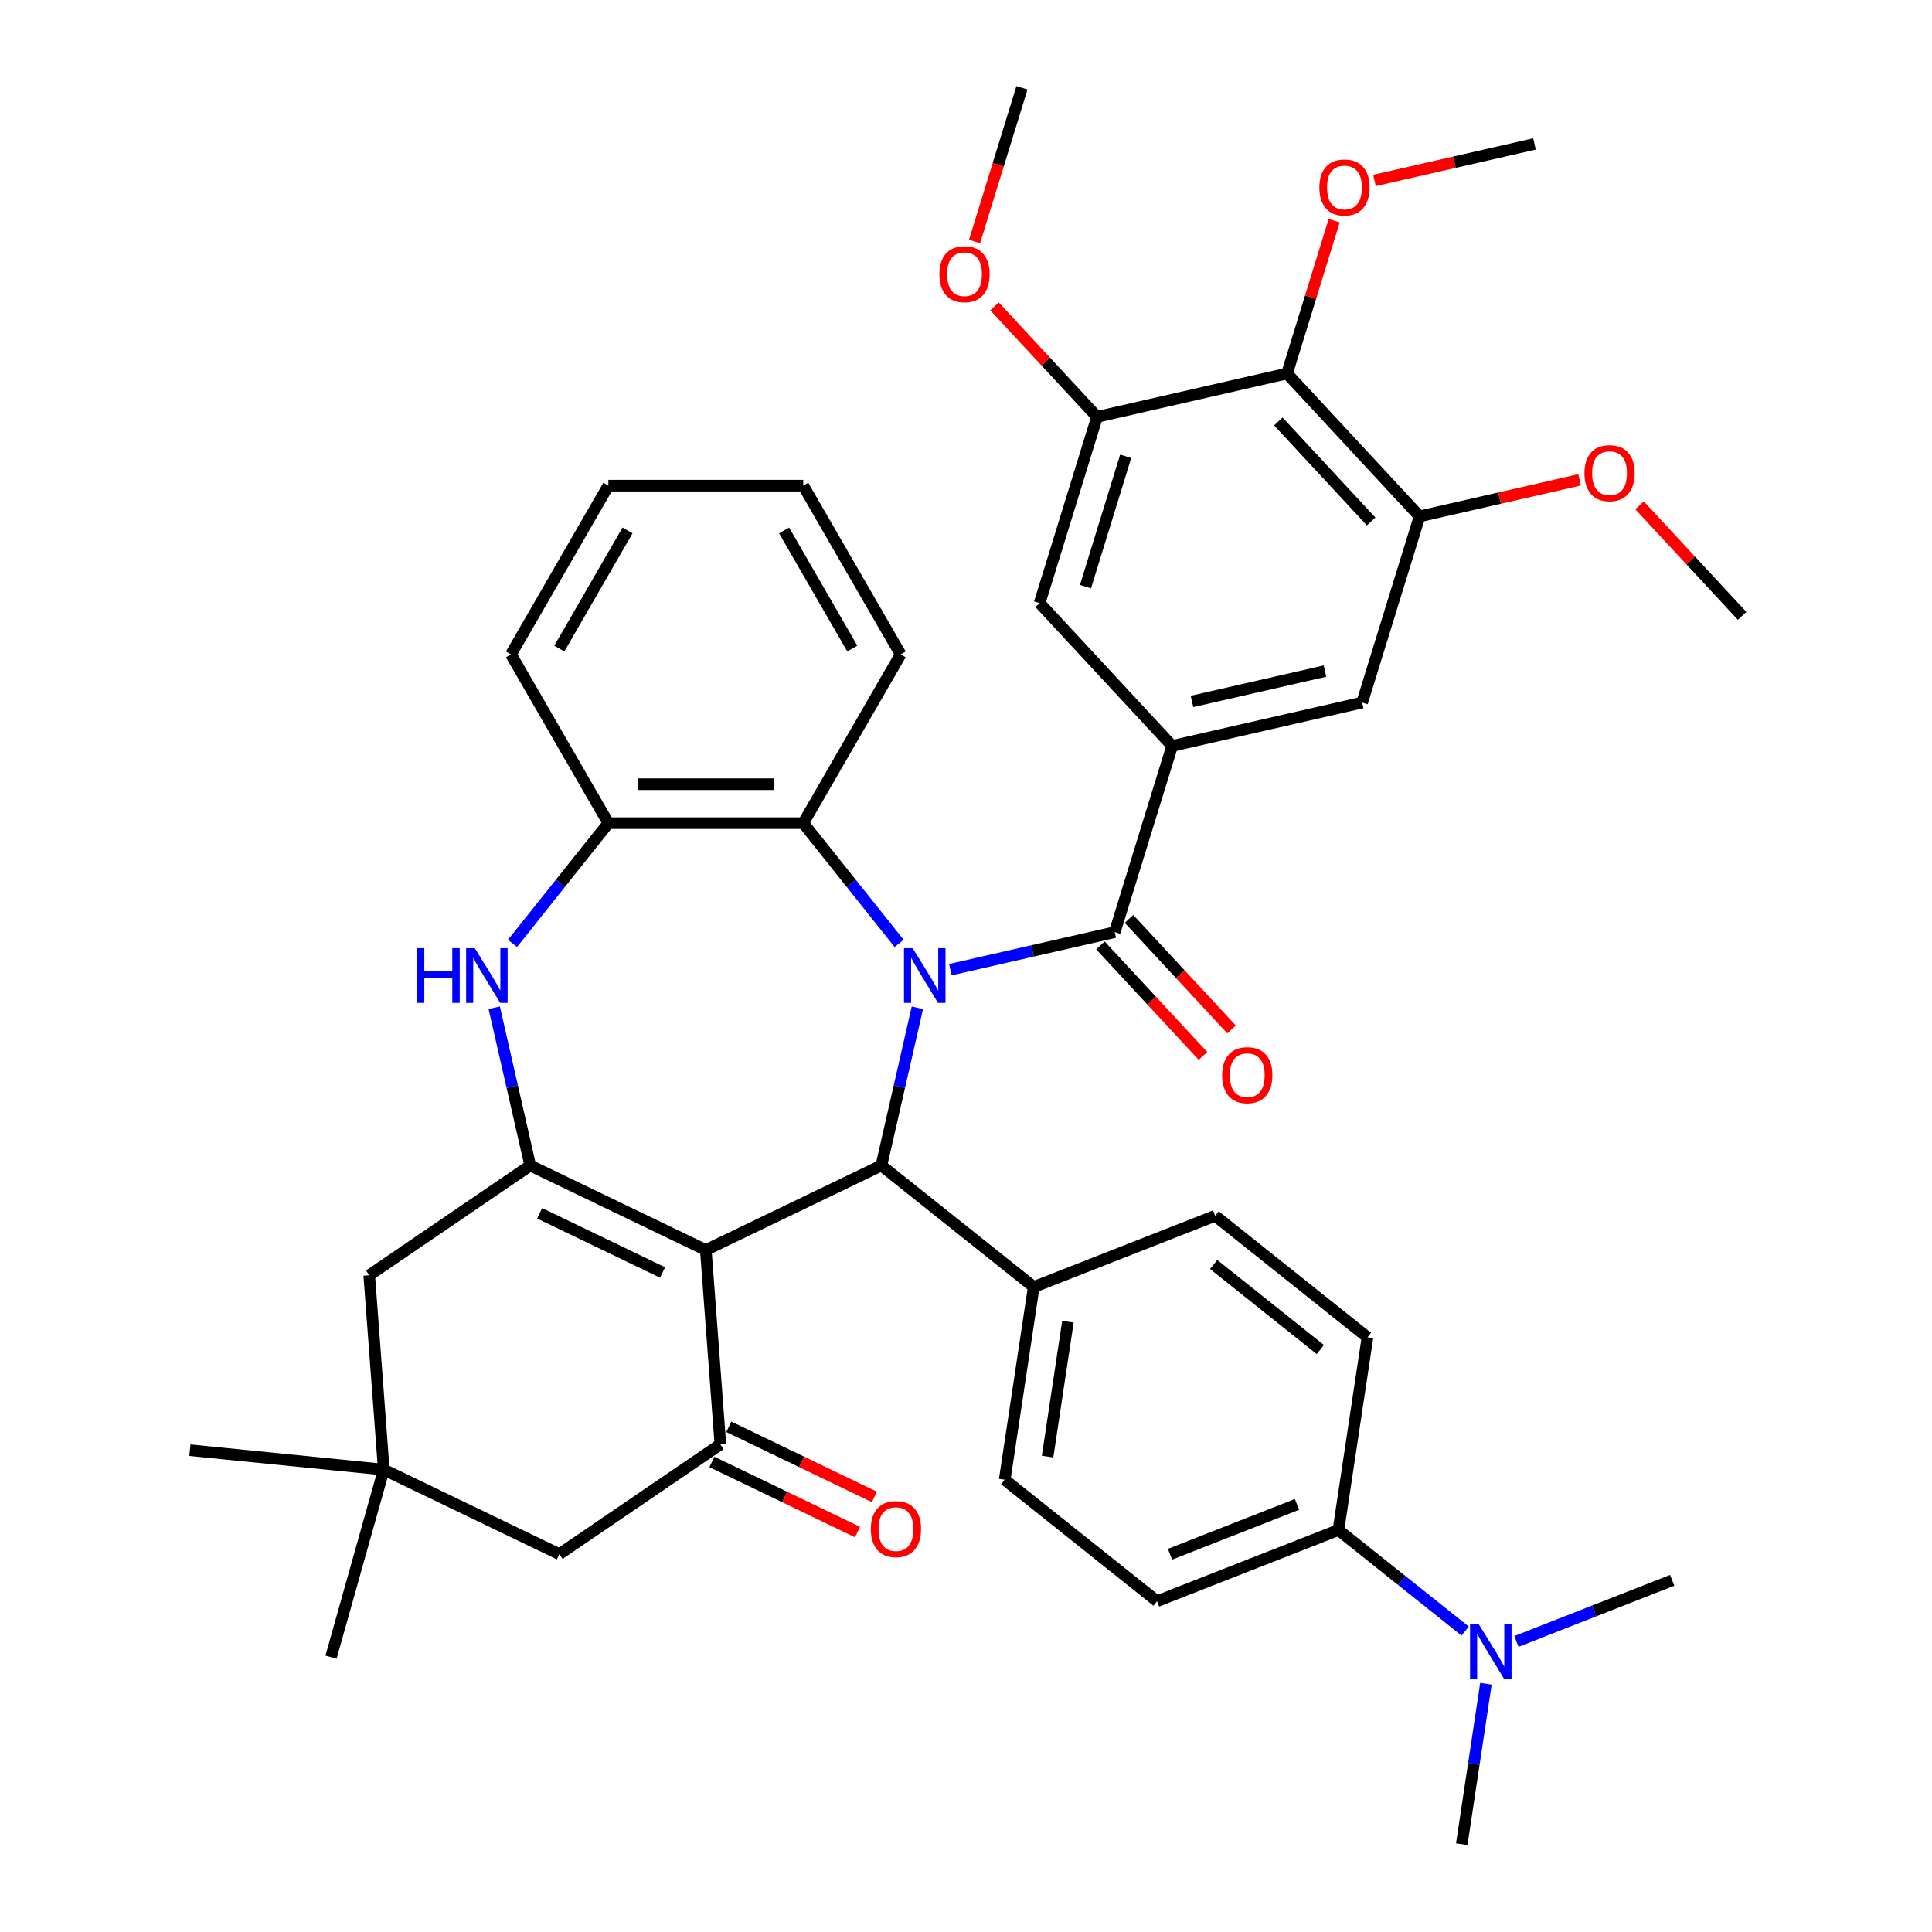 <?xml version='1.0' encoding='iso-8859-1'?>
<svg version='1.1' baseProfile='full'
              xmlns='http://www.w3.org/2000/svg'
                      xmlns:rdkit='http://www.rdkit.org/xml'
                      xmlns:xlink='http://www.w3.org/1999/xlink'
                  xml:space='preserve'
width='1000px' height='1000px' viewBox='0 0 1000 1000'>
<!-- END OF HEADER -->
<rect style='opacity:1.0;fill:#FFFFFF;stroke:none' width='1000' height='1000' x='0' y='0'> </rect>
<path class='bond-2' d='M 474.836,521.605 L 465.518,562.432' style='fill:none;fill-rule:evenodd;stroke:#0000FF;stroke-width:6px;stroke-linecap:butt;stroke-linejoin:miter;stroke-opacity:1' />
<path class='bond-2' d='M 465.518,562.432 L 456.199,603.258' style='fill:none;fill-rule:evenodd;stroke:#000000;stroke-width:6px;stroke-linecap:butt;stroke-linejoin:miter;stroke-opacity:1' />
<path class='bond-3' d='M 491.905,501.897 L 534.442,492.188' style='fill:none;fill-rule:evenodd;stroke:#0000FF;stroke-width:6px;stroke-linecap:butt;stroke-linejoin:miter;stroke-opacity:1' />
<path class='bond-3' d='M 534.442,492.188 L 576.979,482.479' style='fill:none;fill-rule:evenodd;stroke:#000000;stroke-width:6px;stroke-linecap:butt;stroke-linejoin:miter;stroke-opacity:1' />
<path class='bond-7' d='M 465.382,488.294 L 440.569,457.179' style='fill:none;fill-rule:evenodd;stroke:#0000FF;stroke-width:6px;stroke-linecap:butt;stroke-linejoin:miter;stroke-opacity:1' />
<path class='bond-7' d='M 440.569,457.179 L 415.756,426.065' style='fill:none;fill-rule:evenodd;stroke:#000000;stroke-width:6px;stroke-linecap:butt;stroke-linejoin:miter;stroke-opacity:1' />
<path class='bond-0' d='M 365.324,647.021 L 456.199,603.258' style='fill:none;fill-rule:evenodd;stroke:#000000;stroke-width:6px;stroke-linecap:butt;stroke-linejoin:miter;stroke-opacity:1' />
<path class='bond-1' d='M 365.324,647.021 L 274.449,603.258' style='fill:none;fill-rule:evenodd;stroke:#000000;stroke-width:6px;stroke-linecap:butt;stroke-linejoin:miter;stroke-opacity:1' />
<path class='bond-1' d='M 342.94,658.632 L 279.328,627.998' style='fill:none;fill-rule:evenodd;stroke:#000000;stroke-width:6px;stroke-linecap:butt;stroke-linejoin:miter;stroke-opacity:1' />
<path class='bond-4' d='M 365.324,647.021 L 372.862,747.603' style='fill:none;fill-rule:evenodd;stroke:#000000;stroke-width:6px;stroke-linecap:butt;stroke-linejoin:miter;stroke-opacity:1' />
<path class='bond-14' d='M 274.449,603.258 L 191.112,660.077' style='fill:none;fill-rule:evenodd;stroke:#000000;stroke-width:6px;stroke-linecap:butt;stroke-linejoin:miter;stroke-opacity:1' />
<path class='bond-40' d='M 274.449,603.258 L 265.131,562.432' style='fill:none;fill-rule:evenodd;stroke:#000000;stroke-width:6px;stroke-linecap:butt;stroke-linejoin:miter;stroke-opacity:1' />
<path class='bond-40' d='M 265.131,562.432 L 255.812,521.605' style='fill:none;fill-rule:evenodd;stroke:#0000FF;stroke-width:6px;stroke-linecap:butt;stroke-linejoin:miter;stroke-opacity:1' />
<path class='bond-16' d='M 456.199,603.258 L 535.058,666.146' style='fill:none;fill-rule:evenodd;stroke:#000000;stroke-width:6px;stroke-linecap:butt;stroke-linejoin:miter;stroke-opacity:1' />
<path class='bond-6' d='M 576.979,482.479 L 606.709,386.096' style='fill:none;fill-rule:evenodd;stroke:#000000;stroke-width:6px;stroke-linecap:butt;stroke-linejoin:miter;stroke-opacity:1' />
<path class='bond-18' d='M 569.585,489.34 L 596.126,517.945' style='fill:none;fill-rule:evenodd;stroke:#000000;stroke-width:6px;stroke-linecap:butt;stroke-linejoin:miter;stroke-opacity:1' />
<path class='bond-18' d='M 596.126,517.945 L 622.668,546.55' style='fill:none;fill-rule:evenodd;stroke:#FF0000;stroke-width:6px;stroke-linecap:butt;stroke-linejoin:miter;stroke-opacity:1' />
<path class='bond-18' d='M 584.372,475.619 L 610.914,504.224' style='fill:none;fill-rule:evenodd;stroke:#000000;stroke-width:6px;stroke-linecap:butt;stroke-linejoin:miter;stroke-opacity:1' />
<path class='bond-18' d='M 610.914,504.224 L 637.456,532.829' style='fill:none;fill-rule:evenodd;stroke:#FF0000;stroke-width:6px;stroke-linecap:butt;stroke-linejoin:miter;stroke-opacity:1' />
<path class='bond-17' d='M 372.862,747.603 L 289.524,804.422' style='fill:none;fill-rule:evenodd;stroke:#000000;stroke-width:6px;stroke-linecap:butt;stroke-linejoin:miter;stroke-opacity:1' />
<path class='bond-19' d='M 368.486,756.691 L 406.162,774.835' style='fill:none;fill-rule:evenodd;stroke:#000000;stroke-width:6px;stroke-linecap:butt;stroke-linejoin:miter;stroke-opacity:1' />
<path class='bond-19' d='M 406.162,774.835 L 443.839,792.979' style='fill:none;fill-rule:evenodd;stroke:#FF0000;stroke-width:6px;stroke-linecap:butt;stroke-linejoin:miter;stroke-opacity:1' />
<path class='bond-19' d='M 377.238,738.516 L 414.915,756.66' style='fill:none;fill-rule:evenodd;stroke:#000000;stroke-width:6px;stroke-linecap:butt;stroke-linejoin:miter;stroke-opacity:1' />
<path class='bond-19' d='M 414.915,756.66 L 452.592,774.804' style='fill:none;fill-rule:evenodd;stroke:#FF0000;stroke-width:6px;stroke-linecap:butt;stroke-linejoin:miter;stroke-opacity:1' />
<path class='bond-5' d='M 265.267,488.294 L 290.08,457.179' style='fill:none;fill-rule:evenodd;stroke:#0000FF;stroke-width:6px;stroke-linecap:butt;stroke-linejoin:miter;stroke-opacity:1' />
<path class='bond-5' d='M 290.08,457.179 L 314.892,426.065' style='fill:none;fill-rule:evenodd;stroke:#000000;stroke-width:6px;stroke-linecap:butt;stroke-linejoin:miter;stroke-opacity:1' />
<path class='bond-12' d='M 606.709,386.096 L 538.104,312.158' style='fill:none;fill-rule:evenodd;stroke:#000000;stroke-width:6px;stroke-linecap:butt;stroke-linejoin:miter;stroke-opacity:1' />
<path class='bond-13' d='M 606.709,386.096 L 705.044,363.652' style='fill:none;fill-rule:evenodd;stroke:#000000;stroke-width:6px;stroke-linecap:butt;stroke-linejoin:miter;stroke-opacity:1' />
<path class='bond-13' d='M 616.97,363.063 L 685.804,347.352' style='fill:none;fill-rule:evenodd;stroke:#000000;stroke-width:6px;stroke-linecap:butt;stroke-linejoin:miter;stroke-opacity:1' />
<path class='bond-8' d='M 415.756,426.065 L 314.892,426.065' style='fill:none;fill-rule:evenodd;stroke:#000000;stroke-width:6px;stroke-linecap:butt;stroke-linejoin:miter;stroke-opacity:1' />
<path class='bond-8' d='M 400.627,405.892 L 330.022,405.892' style='fill:none;fill-rule:evenodd;stroke:#000000;stroke-width:6px;stroke-linecap:butt;stroke-linejoin:miter;stroke-opacity:1' />
<path class='bond-29' d='M 415.756,426.065 L 466.188,338.714' style='fill:none;fill-rule:evenodd;stroke:#000000;stroke-width:6px;stroke-linecap:butt;stroke-linejoin:miter;stroke-opacity:1' />
<path class='bond-30' d='M 314.892,426.065 L 264.461,338.714' style='fill:none;fill-rule:evenodd;stroke:#000000;stroke-width:6px;stroke-linecap:butt;stroke-linejoin:miter;stroke-opacity:1' />
<path class='bond-9' d='M 666.169,193.331 L 734.774,267.27' style='fill:none;fill-rule:evenodd;stroke:#000000;stroke-width:6px;stroke-linecap:butt;stroke-linejoin:miter;stroke-opacity:1' />
<path class='bond-9' d='M 661.672,218.143 L 709.695,269.9' style='fill:none;fill-rule:evenodd;stroke:#000000;stroke-width:6px;stroke-linecap:butt;stroke-linejoin:miter;stroke-opacity:1' />
<path class='bond-26' d='M 666.169,193.331 L 678.369,153.781' style='fill:none;fill-rule:evenodd;stroke:#000000;stroke-width:6px;stroke-linecap:butt;stroke-linejoin:miter;stroke-opacity:1' />
<path class='bond-26' d='M 678.369,153.781 L 690.568,114.23' style='fill:none;fill-rule:evenodd;stroke:#FF0000;stroke-width:6px;stroke-linecap:butt;stroke-linejoin:miter;stroke-opacity:1' />
<path class='bond-42' d='M 666.169,193.331 L 567.834,215.776' style='fill:none;fill-rule:evenodd;stroke:#000000;stroke-width:6px;stroke-linecap:butt;stroke-linejoin:miter;stroke-opacity:1' />
<path class='bond-10' d='M 567.834,215.776 L 538.104,312.158' style='fill:none;fill-rule:evenodd;stroke:#000000;stroke-width:6px;stroke-linecap:butt;stroke-linejoin:miter;stroke-opacity:1' />
<path class='bond-10' d='M 582.651,236.179 L 561.84,303.647' style='fill:none;fill-rule:evenodd;stroke:#000000;stroke-width:6px;stroke-linecap:butt;stroke-linejoin:miter;stroke-opacity:1' />
<path class='bond-28' d='M 567.834,215.776 L 541.292,187.17' style='fill:none;fill-rule:evenodd;stroke:#000000;stroke-width:6px;stroke-linecap:butt;stroke-linejoin:miter;stroke-opacity:1' />
<path class='bond-28' d='M 541.292,187.17 L 514.751,158.565' style='fill:none;fill-rule:evenodd;stroke:#FF0000;stroke-width:6px;stroke-linecap:butt;stroke-linejoin:miter;stroke-opacity:1' />
<path class='bond-11' d='M 734.774,267.27 L 705.044,363.652' style='fill:none;fill-rule:evenodd;stroke:#000000;stroke-width:6px;stroke-linecap:butt;stroke-linejoin:miter;stroke-opacity:1' />
<path class='bond-27' d='M 734.774,267.27 L 776.18,257.819' style='fill:none;fill-rule:evenodd;stroke:#000000;stroke-width:6px;stroke-linecap:butt;stroke-linejoin:miter;stroke-opacity:1' />
<path class='bond-27' d='M 776.18,257.819 L 817.587,248.368' style='fill:none;fill-rule:evenodd;stroke:#FF0000;stroke-width:6px;stroke-linecap:butt;stroke-linejoin:miter;stroke-opacity:1' />
<path class='bond-44' d='M 191.112,660.077 L 198.649,760.659' style='fill:none;fill-rule:evenodd;stroke:#000000;stroke-width:6px;stroke-linecap:butt;stroke-linejoin:miter;stroke-opacity:1' />
<path class='bond-15' d='M 198.649,760.659 L 289.524,804.422' style='fill:none;fill-rule:evenodd;stroke:#000000;stroke-width:6px;stroke-linecap:butt;stroke-linejoin:miter;stroke-opacity:1' />
<path class='bond-31' d='M 198.649,760.659 L 98.287,750.616' style='fill:none;fill-rule:evenodd;stroke:#000000;stroke-width:6px;stroke-linecap:butt;stroke-linejoin:miter;stroke-opacity:1' />
<path class='bond-32' d='M 198.649,760.659 L 171.331,857.752' style='fill:none;fill-rule:evenodd;stroke:#000000;stroke-width:6px;stroke-linecap:butt;stroke-linejoin:miter;stroke-opacity:1' />
<path class='bond-22' d='M 535.058,666.146 L 628.949,629.296' style='fill:none;fill-rule:evenodd;stroke:#000000;stroke-width:6px;stroke-linecap:butt;stroke-linejoin:miter;stroke-opacity:1' />
<path class='bond-23' d='M 535.058,666.146 L 520.025,765.883' style='fill:none;fill-rule:evenodd;stroke:#000000;stroke-width:6px;stroke-linecap:butt;stroke-linejoin:miter;stroke-opacity:1' />
<path class='bond-23' d='M 552.75,684.113 L 542.227,753.929' style='fill:none;fill-rule:evenodd;stroke:#000000;stroke-width:6px;stroke-linecap:butt;stroke-linejoin:miter;stroke-opacity:1' />
<path class='bond-20' d='M 692.775,791.921 L 598.883,828.77' style='fill:none;fill-rule:evenodd;stroke:#000000;stroke-width:6px;stroke-linecap:butt;stroke-linejoin:miter;stroke-opacity:1' />
<path class='bond-20' d='M 671.321,778.67 L 605.597,804.465' style='fill:none;fill-rule:evenodd;stroke:#000000;stroke-width:6px;stroke-linecap:butt;stroke-linejoin:miter;stroke-opacity:1' />
<path class='bond-21' d='M 692.775,791.921 L 725.573,818.077' style='fill:none;fill-rule:evenodd;stroke:#000000;stroke-width:6px;stroke-linecap:butt;stroke-linejoin:miter;stroke-opacity:1' />
<path class='bond-21' d='M 725.573,818.077 L 758.372,844.233' style='fill:none;fill-rule:evenodd;stroke:#0000FF;stroke-width:6px;stroke-linecap:butt;stroke-linejoin:miter;stroke-opacity:1' />
<path class='bond-43' d='M 692.775,791.921 L 707.808,692.184' style='fill:none;fill-rule:evenodd;stroke:#000000;stroke-width:6px;stroke-linecap:butt;stroke-linejoin:miter;stroke-opacity:1' />
<path class='bond-33' d='M 769.119,871.49 L 762.859,913.018' style='fill:none;fill-rule:evenodd;stroke:#0000FF;stroke-width:6px;stroke-linecap:butt;stroke-linejoin:miter;stroke-opacity:1' />
<path class='bond-33' d='M 762.859,913.018 L 756.6,954.545' style='fill:none;fill-rule:evenodd;stroke:#000000;stroke-width:6px;stroke-linecap:butt;stroke-linejoin:miter;stroke-opacity:1' />
<path class='bond-34' d='M 784.895,849.604 L 825.21,833.781' style='fill:none;fill-rule:evenodd;stroke:#0000FF;stroke-width:6px;stroke-linecap:butt;stroke-linejoin:miter;stroke-opacity:1' />
<path class='bond-34' d='M 825.21,833.781 L 865.525,817.959' style='fill:none;fill-rule:evenodd;stroke:#000000;stroke-width:6px;stroke-linecap:butt;stroke-linejoin:miter;stroke-opacity:1' />
<path class='bond-25' d='M 628.949,629.296 L 707.808,692.184' style='fill:none;fill-rule:evenodd;stroke:#000000;stroke-width:6px;stroke-linecap:butt;stroke-linejoin:miter;stroke-opacity:1' />
<path class='bond-25' d='M 628.2,654.501 L 683.401,698.522' style='fill:none;fill-rule:evenodd;stroke:#000000;stroke-width:6px;stroke-linecap:butt;stroke-linejoin:miter;stroke-opacity:1' />
<path class='bond-24' d='M 520.025,765.883 L 598.883,828.77' style='fill:none;fill-rule:evenodd;stroke:#000000;stroke-width:6px;stroke-linecap:butt;stroke-linejoin:miter;stroke-opacity:1' />
<path class='bond-35' d='M 711.421,93.406 L 752.827,83.955' style='fill:none;fill-rule:evenodd;stroke:#FF0000;stroke-width:6px;stroke-linecap:butt;stroke-linejoin:miter;stroke-opacity:1' />
<path class='bond-35' d='M 752.827,83.955 L 794.234,74.504' style='fill:none;fill-rule:evenodd;stroke:#000000;stroke-width:6px;stroke-linecap:butt;stroke-linejoin:miter;stroke-opacity:1' />
<path class='bond-36' d='M 848.63,261.554 L 875.172,290.159' style='fill:none;fill-rule:evenodd;stroke:#FF0000;stroke-width:6px;stroke-linecap:butt;stroke-linejoin:miter;stroke-opacity:1' />
<path class='bond-36' d='M 875.172,290.159 L 901.713,318.764' style='fill:none;fill-rule:evenodd;stroke:#000000;stroke-width:6px;stroke-linecap:butt;stroke-linejoin:miter;stroke-opacity:1' />
<path class='bond-37' d='M 504.424,124.996 L 516.692,85.225' style='fill:none;fill-rule:evenodd;stroke:#FF0000;stroke-width:6px;stroke-linecap:butt;stroke-linejoin:miter;stroke-opacity:1' />
<path class='bond-37' d='M 516.692,85.225 L 528.959,45.455' style='fill:none;fill-rule:evenodd;stroke:#000000;stroke-width:6px;stroke-linecap:butt;stroke-linejoin:miter;stroke-opacity:1' />
<path class='bond-38' d='M 466.188,338.714 L 415.756,251.364' style='fill:none;fill-rule:evenodd;stroke:#000000;stroke-width:6px;stroke-linecap:butt;stroke-linejoin:miter;stroke-opacity:1' />
<path class='bond-38' d='M 441.153,335.698 L 405.851,274.553' style='fill:none;fill-rule:evenodd;stroke:#000000;stroke-width:6px;stroke-linecap:butt;stroke-linejoin:miter;stroke-opacity:1' />
<path class='bond-41' d='M 264.461,338.714 L 314.892,251.364' style='fill:none;fill-rule:evenodd;stroke:#000000;stroke-width:6px;stroke-linecap:butt;stroke-linejoin:miter;stroke-opacity:1' />
<path class='bond-41' d='M 289.495,335.698 L 324.798,274.553' style='fill:none;fill-rule:evenodd;stroke:#000000;stroke-width:6px;stroke-linecap:butt;stroke-linejoin:miter;stroke-opacity:1' />
<path class='bond-39' d='M 415.756,251.364 L 314.892,251.364' style='fill:none;fill-rule:evenodd;stroke:#000000;stroke-width:6px;stroke-linecap:butt;stroke-linejoin:miter;stroke-opacity:1' />
<path  class='atom-0' d='M 472.384 490.763
L 481.664 505.763
Q 482.584 507.243, 484.064 509.923
Q 485.544 512.603, 485.624 512.763
L 485.624 490.763
L 489.384 490.763
L 489.384 519.083
L 485.504 519.083
L 475.544 502.683
Q 474.384 500.763, 473.144 498.563
Q 471.944 496.363, 471.584 495.683
L 471.584 519.083
L 467.904 519.083
L 467.904 490.763
L 472.384 490.763
' fill='#0000FF'/>
<path  class='atom-6' d='M 215.785 490.763
L 219.625 490.763
L 219.625 502.803
L 234.105 502.803
L 234.105 490.763
L 237.945 490.763
L 237.945 519.083
L 234.105 519.083
L 234.105 506.003
L 219.625 506.003
L 219.625 519.083
L 215.785 519.083
L 215.785 490.763
' fill='#0000FF'/>
<path  class='atom-6' d='M 245.745 490.763
L 255.025 505.763
Q 255.945 507.243, 257.425 509.923
Q 258.905 512.603, 258.985 512.763
L 258.985 490.763
L 262.745 490.763
L 262.745 519.083
L 258.865 519.083
L 248.905 502.683
Q 247.745 500.763, 246.505 498.563
Q 245.305 496.363, 244.945 495.683
L 244.945 519.083
L 241.265 519.083
L 241.265 490.763
L 245.745 490.763
' fill='#0000FF'/>
<path  class='atom-19' d='M 632.583 556.497
Q 632.583 549.697, 635.943 545.897
Q 639.303 542.097, 645.583 542.097
Q 651.863 542.097, 655.223 545.897
Q 658.583 549.697, 658.583 556.497
Q 658.583 563.377, 655.183 567.297
Q 651.783 571.177, 645.583 571.177
Q 639.343 571.177, 635.943 567.297
Q 632.583 563.417, 632.583 556.497
M 645.583 567.977
Q 649.903 567.977, 652.223 565.097
Q 654.583 562.177, 654.583 556.497
Q 654.583 550.937, 652.223 548.137
Q 649.903 545.297, 645.583 545.297
Q 641.263 545.297, 638.903 548.097
Q 636.583 550.897, 636.583 556.497
Q 636.583 562.217, 638.903 565.097
Q 641.263 567.977, 645.583 567.977
' fill='#FF0000'/>
<path  class='atom-20' d='M 450.737 791.446
Q 450.737 784.646, 454.097 780.846
Q 457.457 777.046, 463.737 777.046
Q 470.017 777.046, 473.377 780.846
Q 476.737 784.646, 476.737 791.446
Q 476.737 798.326, 473.337 802.246
Q 469.937 806.126, 463.737 806.126
Q 457.497 806.126, 454.097 802.246
Q 450.737 798.366, 450.737 791.446
M 463.737 802.926
Q 468.057 802.926, 470.377 800.046
Q 472.737 797.126, 472.737 791.446
Q 472.737 785.886, 470.377 783.086
Q 468.057 780.246, 463.737 780.246
Q 459.417 780.246, 457.057 783.046
Q 454.737 785.846, 454.737 791.446
Q 454.737 797.166, 457.057 800.046
Q 459.417 802.926, 463.737 802.926
' fill='#FF0000'/>
<path  class='atom-22' d='M 765.373 840.648
L 774.653 855.648
Q 775.573 857.128, 777.053 859.808
Q 778.533 862.488, 778.613 862.648
L 778.613 840.648
L 782.373 840.648
L 782.373 868.968
L 778.493 868.968
L 768.533 852.568
Q 767.373 850.648, 766.133 848.448
Q 764.933 846.248, 764.573 845.568
L 764.573 868.968
L 760.893 868.968
L 760.893 840.648
L 765.373 840.648
' fill='#0000FF'/>
<path  class='atom-27' d='M 682.899 97.029
Q 682.899 90.229, 686.259 86.429
Q 689.619 82.629, 695.899 82.629
Q 702.179 82.629, 705.539 86.429
Q 708.899 90.229, 708.899 97.029
Q 708.899 103.909, 705.499 107.829
Q 702.099 111.709, 695.899 111.709
Q 689.659 111.709, 686.259 107.829
Q 682.899 103.949, 682.899 97.029
M 695.899 108.509
Q 700.219 108.509, 702.539 105.629
Q 704.899 102.709, 704.899 97.029
Q 704.899 91.469, 702.539 88.669
Q 700.219 85.829, 695.899 85.829
Q 691.579 85.829, 689.219 88.629
Q 686.899 91.429, 686.899 97.029
Q 686.899 102.749, 689.219 105.629
Q 691.579 108.509, 695.899 108.509
' fill='#FF0000'/>
<path  class='atom-28' d='M 820.108 244.905
Q 820.108 238.105, 823.468 234.305
Q 826.828 230.505, 833.108 230.505
Q 839.388 230.505, 842.748 234.305
Q 846.108 238.105, 846.108 244.905
Q 846.108 251.785, 842.708 255.705
Q 839.308 259.585, 833.108 259.585
Q 826.868 259.585, 823.468 255.705
Q 820.108 251.825, 820.108 244.905
M 833.108 256.385
Q 837.428 256.385, 839.748 253.505
Q 842.108 250.585, 842.108 244.905
Q 842.108 239.345, 839.748 236.545
Q 837.428 233.705, 833.108 233.705
Q 828.788 233.705, 826.428 236.505
Q 824.108 239.305, 824.108 244.905
Q 824.108 250.625, 826.428 253.505
Q 828.788 256.385, 833.108 256.385
' fill='#FF0000'/>
<path  class='atom-29' d='M 486.229 141.917
Q 486.229 135.117, 489.589 131.317
Q 492.949 127.517, 499.229 127.517
Q 505.509 127.517, 508.869 131.317
Q 512.229 135.117, 512.229 141.917
Q 512.229 148.797, 508.829 152.717
Q 505.429 156.597, 499.229 156.597
Q 492.989 156.597, 489.589 152.717
Q 486.229 148.837, 486.229 141.917
M 499.229 153.397
Q 503.549 153.397, 505.869 150.517
Q 508.229 147.597, 508.229 141.917
Q 508.229 136.357, 505.869 133.557
Q 503.549 130.717, 499.229 130.717
Q 494.909 130.717, 492.549 133.517
Q 490.229 136.317, 490.229 141.917
Q 490.229 147.637, 492.549 150.517
Q 494.909 153.397, 499.229 153.397
' fill='#FF0000'/>
</svg>
